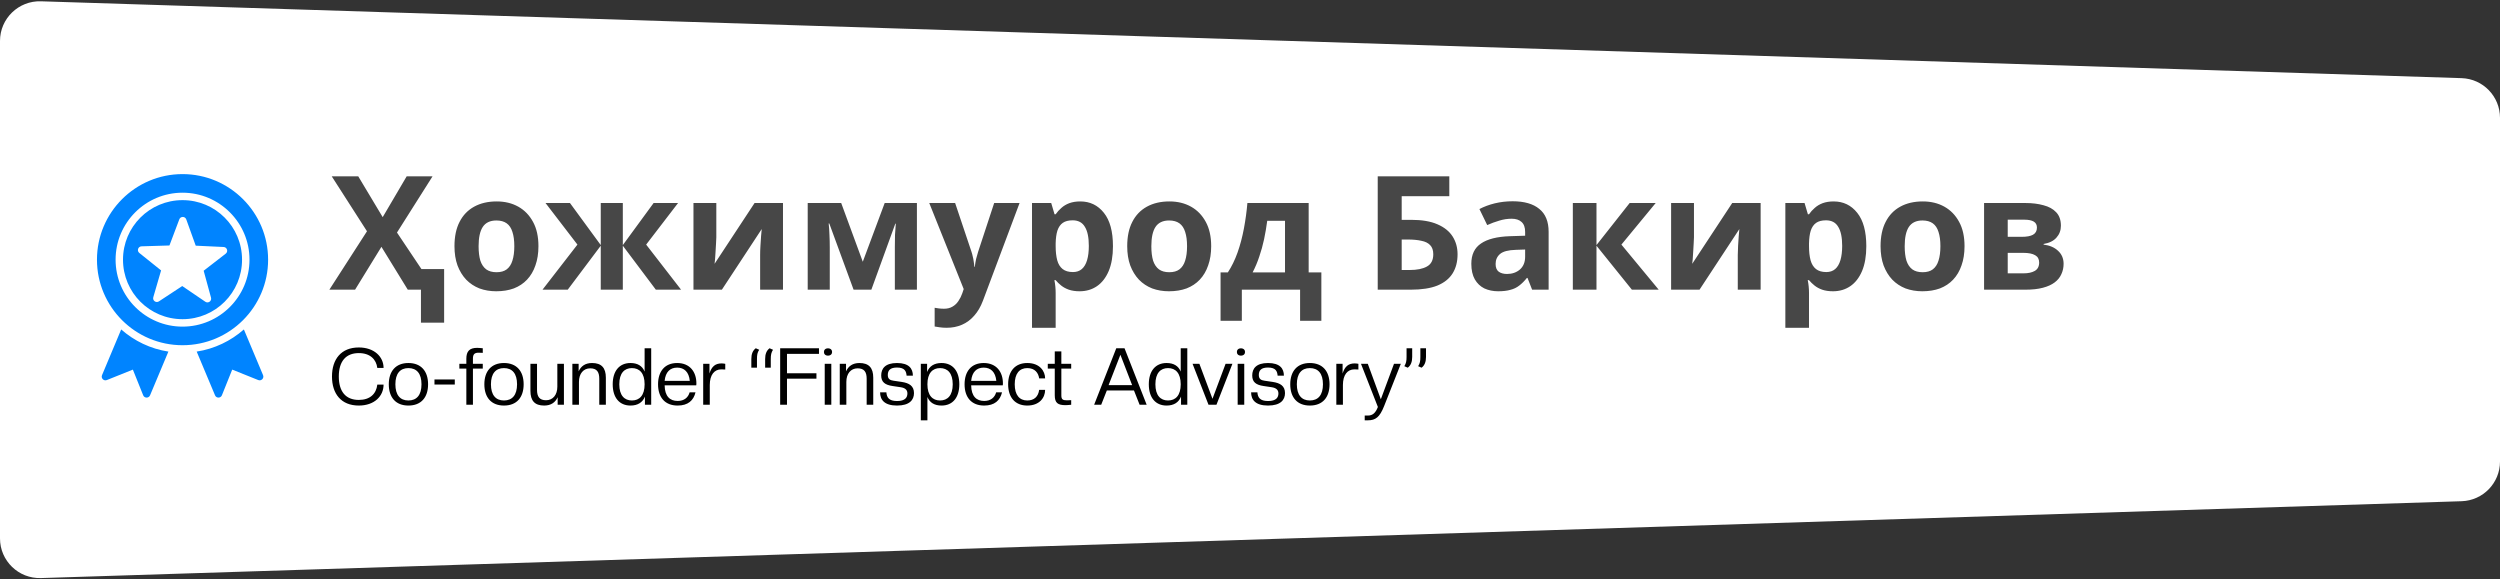 <?xml version="1.0" encoding="UTF-8"?> <svg xmlns="http://www.w3.org/2000/svg" width="630" height="146" viewBox="0 0 630 146" fill="none"><rect x="0" y="0" width="630" height="146" fill="#333333" stroke="none"/><path d="M0 10.322C0 4.675 4.673 0.148 10.317 0.328L620.317 19.693C625.714 19.864 630 24.288 630 29.688V116.312C630 121.712 625.714 126.136 620.317 126.307L10.317 145.672C4.673 145.852 0 141.325 0 135.678V10.322Z" fill="white"></path><path d="M106.08 81.32V73H102.76L96.12 62.2L89.48 73H83L92.48 58.28L83.6 44.44H90.28L96.44 54.72L102.48 44.44H109L100.04 58.6L106.2 67.8H111.92V81.32H106.08ZM135.687 62.04C135.687 63.853 135.433 65.467 134.927 66.88C134.447 68.293 133.74 69.493 132.807 70.48C131.9 71.44 130.793 72.173 129.487 72.68C128.18 73.16 126.7 73.4 125.047 73.4C123.527 73.4 122.113 73.16 120.807 72.68C119.527 72.173 118.42 71.44 117.487 70.48C116.553 69.493 115.82 68.293 115.287 66.88C114.78 65.467 114.527 63.853 114.527 62.04C114.527 59.613 114.953 57.573 115.807 55.92C116.66 54.24 117.887 52.96 119.487 52.08C121.087 51.2 122.98 50.76 125.167 50.76C127.22 50.76 129.033 51.2 130.607 52.08C132.18 52.96 133.42 54.24 134.327 55.92C135.233 57.573 135.687 59.613 135.687 62.04ZM120.607 62.04C120.607 63.48 120.753 64.693 121.047 65.68C121.367 66.64 121.86 67.373 122.527 67.88C123.193 68.36 124.06 68.6 125.127 68.6C126.193 68.6 127.047 68.36 127.687 67.88C128.353 67.373 128.833 66.64 129.127 65.68C129.447 64.693 129.607 63.48 129.607 62.04C129.607 60.6 129.447 59.4 129.127 58.44C128.833 57.48 128.353 56.76 127.687 56.28C127.02 55.8 126.153 55.56 125.087 55.56C123.513 55.56 122.367 56.107 121.647 57.2C120.953 58.267 120.607 59.88 120.607 62.04ZM170.871 51.16L162.831 61.64L171.631 73H165.271L156.951 61.92V73H151.391V61.92L143.071 73H136.711L145.511 61.64L137.471 51.16H143.631L151.391 61.76V51.16H156.951V61.76L164.711 51.16H170.871ZM180.513 59.8C180.513 60.253 180.486 60.813 180.433 61.48C180.406 62.147 180.366 62.827 180.313 63.52C180.286 64.213 180.246 64.827 180.193 65.36C180.139 65.893 180.099 66.267 180.073 66.48L190.153 51.16H197.313V73H191.553V64.28C191.553 63.56 191.579 62.773 191.633 61.92C191.686 61.04 191.739 60.227 191.793 59.48C191.873 58.707 191.926 58.12 191.953 57.72L181.913 73H174.753V51.16H180.513V59.8ZM231.062 51.16V73H225.502V62.28C225.502 61.213 225.515 60.173 225.542 59.16C225.595 58.147 225.662 57.213 225.742 56.36H225.622L219.582 73H215.102L208.982 56.32H208.822C208.929 57.2 208.995 58.147 209.022 59.16C209.075 60.147 209.102 61.24 209.102 62.44V73H203.542V51.16H211.982L217.422 65.96L222.942 51.16H231.062ZM234.172 51.16H240.692L244.812 63.44C244.945 63.84 245.052 64.24 245.132 64.64C245.239 65.04 245.319 65.453 245.372 65.88C245.452 66.307 245.505 66.76 245.532 67.24H245.652C245.732 66.547 245.839 65.893 245.972 65.28C246.132 64.64 246.305 64.027 246.492 63.44L250.532 51.16H256.932L247.692 75.8C247.132 77.293 246.399 78.547 245.492 79.56C244.612 80.573 243.585 81.333 242.412 81.84C241.239 82.347 239.959 82.6 238.572 82.6C237.905 82.6 237.319 82.56 236.812 82.48C236.332 82.427 235.905 82.36 235.532 82.28V77.56C235.825 77.613 236.172 77.667 236.572 77.72C236.999 77.773 237.439 77.8 237.892 77.8C238.719 77.8 239.425 77.627 240.012 77.28C240.625 76.933 241.132 76.453 241.532 75.84C241.932 75.253 242.252 74.613 242.492 73.92L242.852 72.84L234.172 51.16ZM272.225 50.76C274.679 50.76 276.665 51.72 278.185 53.64C279.705 55.533 280.465 58.333 280.465 62.04C280.465 64.52 280.105 66.613 279.385 68.32C278.665 70 277.679 71.267 276.425 72.12C275.172 72.973 273.719 73.4 272.065 73.4C271.025 73.4 270.119 73.267 269.345 73C268.599 72.733 267.959 72.387 267.425 71.96C266.892 71.533 266.425 71.08 266.025 70.6H265.705C265.812 71.107 265.892 71.64 265.945 72.2C265.999 72.733 266.025 73.267 266.025 73.8V82.6H260.065V51.16H264.905L265.745 54H266.025C266.425 53.413 266.905 52.88 267.465 52.4C268.025 51.893 268.692 51.493 269.465 51.2C270.265 50.907 271.185 50.76 272.225 50.76ZM270.305 55.52C269.265 55.52 268.439 55.733 267.825 56.16C267.212 56.587 266.759 57.24 266.465 58.12C266.199 58.973 266.052 60.053 266.025 61.36V62C266.025 63.413 266.159 64.613 266.425 65.6C266.692 66.56 267.145 67.293 267.785 67.8C268.425 68.307 269.292 68.56 270.385 68.56C271.292 68.56 272.039 68.307 272.625 67.8C273.212 67.293 273.652 66.547 273.945 65.56C274.239 64.573 274.385 63.373 274.385 61.96C274.385 59.827 274.052 58.227 273.385 57.16C272.745 56.067 271.719 55.52 270.305 55.52ZM305.218 62.04C305.218 63.853 304.964 65.467 304.458 66.88C303.978 68.293 303.271 69.493 302.338 70.48C301.431 71.44 300.324 72.173 299.018 72.68C297.711 73.16 296.231 73.4 294.578 73.4C293.058 73.4 291.644 73.16 290.338 72.68C289.058 72.173 287.951 71.44 287.018 70.48C286.084 69.493 285.351 68.293 284.818 66.88C284.311 65.467 284.058 63.853 284.058 62.04C284.058 59.613 284.484 57.573 285.338 55.92C286.191 54.24 287.418 52.96 289.018 52.08C290.618 51.2 292.511 50.76 294.698 50.76C296.751 50.76 298.564 51.2 300.138 52.08C301.711 52.96 302.951 54.24 303.858 55.92C304.764 57.573 305.218 59.613 305.218 62.04ZM290.138 62.04C290.138 63.48 290.284 64.693 290.578 65.68C290.898 66.64 291.391 67.373 292.058 67.88C292.724 68.36 293.591 68.6 294.658 68.6C295.724 68.6 296.578 68.36 297.218 67.88C297.884 67.373 298.364 66.64 298.658 65.68C298.978 64.693 299.138 63.48 299.138 62.04C299.138 60.6 298.978 59.4 298.658 58.44C298.364 57.48 297.884 56.76 297.218 56.28C296.551 55.8 295.684 55.56 294.618 55.56C293.044 55.56 291.898 56.107 291.178 57.2C290.484 58.267 290.138 59.88 290.138 62.04ZM329.783 51.16V68.64H332.983V80.84H327.623V73H312.943V80.84H307.583V68.64H309.423C310.383 67.173 311.197 65.507 311.863 63.64C312.53 61.747 313.063 59.733 313.463 57.6C313.863 55.467 314.157 53.32 314.343 51.16H329.783ZM319.343 55.64C319.13 57.24 318.863 58.8 318.543 60.32C318.223 61.813 317.823 63.253 317.343 64.64C316.89 66.027 316.33 67.36 315.663 68.64H323.823V55.64H319.343ZM347.186 73V44.44H365.226V49.44H353.226V55.4H355.626C358.319 55.4 360.519 55.773 362.226 56.52C363.959 57.267 365.239 58.293 366.066 59.6C366.893 60.907 367.306 62.4 367.306 64.08C367.306 65.947 366.893 67.547 366.066 68.88C365.239 70.213 363.959 71.24 362.226 71.96C360.493 72.653 358.253 73 355.506 73H347.186ZM355.266 68.04C357.106 68.04 358.546 67.747 359.586 67.16C360.653 66.573 361.186 65.547 361.186 64.08C361.186 63.067 360.919 62.293 360.386 61.76C359.879 61.227 359.146 60.867 358.186 60.68C357.253 60.467 356.119 60.36 354.786 60.36H353.226V68.04H355.266ZM381.174 50.72C384.107 50.72 386.347 51.36 387.894 52.64C389.467 53.893 390.254 55.827 390.254 58.44V73H386.094L384.934 70.04H384.774C384.16 70.813 383.52 71.453 382.854 71.96C382.214 72.467 381.467 72.827 380.614 73.04C379.787 73.28 378.76 73.4 377.534 73.4C376.254 73.4 375.094 73.16 374.054 72.68C373.04 72.173 372.24 71.413 371.654 70.4C371.067 69.36 370.774 68.053 370.774 66.48C370.774 64.16 371.587 62.453 373.214 61.36C374.84 60.24 377.28 59.627 380.534 59.52L384.334 59.4V58.44C384.334 57.293 384.027 56.453 383.414 55.92C382.827 55.387 382 55.12 380.934 55.12C379.867 55.12 378.827 55.28 377.814 55.6C376.8 55.893 375.787 56.267 374.774 56.72L372.814 52.68C373.987 52.067 375.28 51.587 376.694 51.24C378.134 50.893 379.627 50.72 381.174 50.72ZM382.014 62.96C380.094 63.013 378.76 63.36 378.014 64C377.267 64.64 376.894 65.48 376.894 66.52C376.894 67.427 377.16 68.08 377.694 68.48C378.227 68.853 378.92 69.04 379.774 69.04C381.054 69.04 382.134 68.667 383.014 67.92C383.894 67.147 384.334 66.067 384.334 64.68V62.88L382.014 62.96ZM410.674 51.16H417.234L408.594 61.64L417.994 73H411.234L402.314 61.92V73H396.354V51.16H402.314V61.76L410.674 51.16ZM426.88 59.8C426.88 60.253 426.853 60.813 426.8 61.48C426.773 62.147 426.733 62.827 426.68 63.52C426.653 64.213 426.613 64.827 426.56 65.36C426.507 65.893 426.467 66.267 426.44 66.48L436.52 51.16H443.68V73H437.92V64.28C437.92 63.56 437.947 62.773 438 61.92C438.053 61.04 438.107 60.227 438.16 59.48C438.24 58.707 438.293 58.12 438.32 57.72L428.28 73H421.12V51.16H426.88V59.8ZM462.069 50.76C464.522 50.76 466.509 51.72 468.029 53.64C469.549 55.533 470.309 58.333 470.309 62.04C470.309 64.52 469.949 66.613 469.229 68.32C468.509 70 467.522 71.267 466.269 72.12C465.016 72.973 463.562 73.4 461.909 73.4C460.869 73.4 459.962 73.267 459.189 73C458.442 72.733 457.802 72.387 457.269 71.96C456.736 71.533 456.269 71.08 455.869 70.6H455.549C455.656 71.107 455.736 71.64 455.789 72.2C455.842 72.733 455.869 73.267 455.869 73.8V82.6H449.909V51.16H454.749L455.589 54H455.869C456.269 53.413 456.749 52.88 457.309 52.4C457.869 51.893 458.536 51.493 459.309 51.2C460.109 50.907 461.029 50.76 462.069 50.76ZM460.149 55.52C459.109 55.52 458.282 55.733 457.669 56.16C457.056 56.587 456.602 57.24 456.309 58.12C456.042 58.973 455.896 60.053 455.869 61.36V62C455.869 63.413 456.002 64.613 456.269 65.6C456.536 66.56 456.989 67.293 457.629 67.8C458.269 68.307 459.136 68.56 460.229 68.56C461.136 68.56 461.882 68.307 462.469 67.8C463.056 67.293 463.496 66.547 463.789 65.56C464.082 64.573 464.229 63.373 464.229 61.96C464.229 59.827 463.896 58.227 463.229 57.16C462.589 56.067 461.562 55.52 460.149 55.52ZM495.062 62.04C495.062 63.853 494.808 65.467 494.302 66.88C493.822 68.293 493.115 69.493 492.182 70.48C491.275 71.44 490.168 72.173 488.862 72.68C487.555 73.16 486.075 73.4 484.422 73.4C482.902 73.4 481.488 73.16 480.182 72.68C478.902 72.173 477.795 71.44 476.862 70.48C475.928 69.493 475.195 68.293 474.662 66.88C474.155 65.467 473.902 63.853 473.902 62.04C473.902 59.613 474.328 57.573 475.182 55.92C476.035 54.24 477.262 52.96 478.862 52.08C480.462 51.2 482.355 50.76 484.542 50.76C486.595 50.76 488.408 51.2 489.982 52.08C491.555 52.96 492.795 54.24 493.702 55.92C494.608 57.573 495.062 59.613 495.062 62.04ZM479.982 62.04C479.982 63.48 480.128 64.693 480.422 65.68C480.742 66.64 481.235 67.373 481.902 67.88C482.568 68.36 483.435 68.6 484.502 68.6C485.568 68.6 486.422 68.36 487.062 67.88C487.728 67.373 488.208 66.64 488.502 65.68C488.822 64.693 488.982 63.48 488.982 62.04C488.982 60.6 488.822 59.4 488.502 58.44C488.208 57.48 487.728 56.76 487.062 56.28C486.395 55.8 485.528 55.56 484.462 55.56C482.888 55.56 481.742 56.107 481.022 57.2C480.328 58.267 479.982 59.88 479.982 62.04ZM519.347 56.88C519.347 58.053 518.974 59.053 518.227 59.88C517.507 60.707 516.427 61.24 514.987 61.48V61.64C516.507 61.827 517.721 62.347 518.627 63.2C519.561 64.053 520.027 65.147 520.027 66.48C520.027 67.413 519.841 68.28 519.467 69.08C519.121 69.88 518.561 70.573 517.787 71.16C517.014 71.747 516.014 72.2 514.787 72.52C513.587 72.84 512.121 73 510.387 73H499.987V51.16H510.387C512.094 51.16 513.614 51.347 514.947 51.72C516.307 52.067 517.374 52.653 518.147 53.48C518.947 54.307 519.347 55.44 519.347 56.88ZM513.867 66.16C513.867 65.307 513.534 64.693 512.867 64.32C512.201 63.92 511.201 63.72 509.867 63.72H505.947V68.88H509.987C511.107 68.88 512.027 68.68 512.747 68.28C513.494 67.853 513.867 67.147 513.867 66.16ZM513.307 57.36C513.307 56.667 513.041 56.16 512.507 55.84C511.974 55.52 511.187 55.36 510.147 55.36H505.947V59.68H509.467C510.721 59.68 511.667 59.507 512.307 59.16C512.974 58.787 513.307 58.187 513.307 57.36Z" fill="#474747"></path><path d="M46 43.874C34.102 43.874 24.436 53.541 24.436 65.438C24.436 77.336 34.102 86.995 46 86.995C57.898 86.995 67.564 77.336 67.564 65.438C67.564 53.541 57.898 43.874 46 43.874ZM46 48.559C55.309 48.559 62.873 56.129 62.873 65.438C62.873 74.747 55.309 82.311 46 82.311C36.691 82.311 29.129 74.747 29.129 65.438C29.129 56.129 36.691 48.559 46 48.559ZM46 50.434C37.705 50.434 30.996 57.143 30.996 65.438C30.996 73.734 37.705 80.434 46 80.434C54.295 80.434 60.996 73.734 60.996 65.438C60.996 57.143 54.295 50.434 46 50.434ZM46.941 55.292L49.322 61.91L56.353 62.241C57.229 62.279 57.578 63.392 56.88 63.924L51.323 68.227L53.178 75.016C53.411 75.859 52.465 76.534 51.744 76.04L45.925 72.083L40.049 75.945C39.32 76.43 38.382 75.739 38.63 74.899L40.595 68.144L35.107 63.742C34.429 63.198 34.793 62.104 35.662 62.074L42.699 61.86L45.183 55.279C45.311 54.935 45.626 54.677 46.039 54.669C46.473 54.658 46.812 54.928 46.941 55.292ZM30.54 83.022L25.708 94.543C25.387 95.31 26.15 96.085 26.922 95.775L33.483 93.142L36.078 99.607C36.391 100.384 37.487 100.392 37.812 99.622L42.435 88.602C37.92 87.909 33.826 85.913 30.54 83.022ZM61.46 83.022C58.174 85.913 54.08 87.907 49.565 88.601L54.188 99.62C54.513 100.392 55.609 100.384 55.922 99.606L58.517 93.141L65.078 95.774C65.85 96.083 66.613 95.309 66.292 94.541L61.46 83.022Z" fill="#0084FF"></path><path d="M90.42 102.2C85.96 102.2 83.66 99.22 83.66 94.88C83.66 90.54 85.96 87.56 90.42 87.56C94.28 87.56 96.66 89.88 96.66 92.72H95.08C94.82 90.58 93.28 88.98 90.42 88.98C87.1 88.98 85.38 91.12 85.38 94.88C85.38 98.64 87.1 100.78 90.42 100.78C93.24 100.78 94.82 99.26 95.08 96.92H96.66C96.66 99.82 94.36 102.2 90.42 102.2ZM102.916 102.2C99.736 102.2 97.976 100.16 97.976 96.84C97.976 93.54 99.736 91.48 102.916 91.48C106.116 91.48 107.876 93.54 107.876 96.84C107.876 100.16 106.116 102.2 102.916 102.2ZM102.916 100.92C105.016 100.92 106.216 99.54 106.216 96.84C106.216 94.14 105.016 92.76 102.916 92.76C100.836 92.76 99.636 94.14 99.636 96.84C99.636 99.54 100.836 100.92 102.916 100.92ZM114.607 96.9H109.487V95.62H114.607V96.9ZM119.179 102H117.519V92.88H115.759V91.68H117.519V90.4C117.519 88.56 118.279 87.66 120.239 87.66C120.599 87.66 121.259 87.72 121.659 87.76V88.92L120.579 88.88C119.519 88.88 119.179 89.36 119.179 90.36V91.68H121.659V92.88H119.179V102ZM126.998 102.2C123.818 102.2 122.058 100.16 122.058 96.84C122.058 93.54 123.818 91.48 126.998 91.48C130.198 91.48 131.958 93.54 131.958 96.84C131.958 100.16 130.198 102.2 126.998 102.2ZM126.998 100.92C129.098 100.92 130.298 99.54 130.298 96.84C130.298 94.14 129.098 92.76 126.998 92.76C124.918 92.76 123.718 94.14 123.718 96.84C123.718 99.54 124.918 100.92 126.998 100.92ZM137.129 102.2C134.769 102.2 133.669 101 133.669 98.5V91.68H135.329V98.24C135.329 99.96 135.949 100.86 137.609 100.86C139.329 100.86 140.449 99.52 140.449 97.44V91.68H142.109V102H140.529V100.1C139.949 101.38 138.889 102.2 137.129 102.2ZM152.676 102H151.016V95.44C151.016 93.72 150.396 92.82 148.736 92.82C147.016 92.82 145.896 94.16 145.896 96.24V102H144.236V91.68H145.816V93.58C146.396 92.3 147.456 91.48 149.196 91.48C151.556 91.48 152.676 92.68 152.676 95.18V102ZM158.882 102.2C156.102 102.2 154.402 100.22 154.402 96.84C154.402 93.46 156.102 91.48 158.882 91.48C160.642 91.48 161.862 92.2 162.442 93.64V87.76H164.102V102H162.522V99.94C161.942 101.4 160.722 102.2 158.882 102.2ZM159.242 100.92C161.142 100.92 162.442 99.66 162.442 96.84C162.442 94.02 161.142 92.76 159.242 92.76C157.362 92.76 156.062 94.02 156.062 96.84C156.062 99.66 157.362 100.92 159.242 100.92ZM170.768 102.2C167.588 102.2 165.828 100.16 165.828 96.84C165.828 93.66 167.468 91.48 170.648 91.48C173.848 91.48 175.488 93.72 175.488 96.6C175.488 96.76 175.488 96.94 175.448 97.1H167.488C167.528 99.9 168.848 101.04 170.768 101.04C172.428 101.04 173.428 100.16 173.788 98.86H175.268C174.788 100.92 173.368 102.2 170.768 102.2ZM170.648 92.64C168.868 92.64 167.708 93.74 167.488 95.98H173.828C173.608 93.74 172.428 92.64 170.648 92.64ZM178.865 102H177.205V91.68H178.785V94.12C179.345 92.32 180.285 91.58 181.825 91.58C182.105 91.58 182.465 91.62 182.765 91.68V93.12L181.765 93.08C180.005 93.08 178.865 94.48 178.865 97.02V102ZM190.756 92.66H189.336V90.48C189.336 89.24 189.676 88.34 190.456 87.76L191.316 88.14C190.856 88.84 190.756 89.42 190.756 90.48V92.66ZM194.236 92.66H192.816V90.48C192.816 89.24 193.156 88.34 193.936 87.76L194.796 88.14C194.356 88.84 194.236 89.42 194.236 90.48V92.66ZM198.322 102H196.602V87.76H206.382V89.18H198.322V94.06H205.742V95.42H198.322V102ZM209.49 102H207.83V91.68H209.49V102ZM208.65 89.62C207.99 89.62 207.63 89.22 207.63 88.7C207.63 88.18 207.99 87.78 208.65 87.78C209.31 87.78 209.69 88.18 209.69 88.7C209.69 89.22 209.31 89.62 208.65 89.62ZM220.059 102H218.399V95.44C218.399 93.72 217.779 92.82 216.119 92.82C214.399 92.82 213.279 94.16 213.279 96.24V102H211.619V91.68H213.199V93.58C213.779 92.3 214.839 91.48 216.579 91.48C218.939 91.48 220.059 92.68 220.059 95.18V102ZM226.045 102.2C222.905 102.2 221.785 100.78 221.785 98.86H223.365C223.465 100.14 223.985 101.06 226.065 101.06C228.125 101.06 228.665 100.14 228.665 99.14C228.665 98.2 228.025 97.74 226.965 97.58L224.945 97.28C223.005 97 222.065 96.28 222.065 94.62C222.065 92.9 223.045 91.48 226.045 91.48C229.065 91.48 230.045 92.9 230.045 94.66H228.465C228.365 93.6 228.045 92.62 226.045 92.62C224.345 92.62 223.725 93.32 223.725 94.5C223.725 95.5 224.285 95.82 225.165 95.94L227.205 96.24C229.125 96.52 230.325 97.26 230.325 99.06C230.325 100.78 229.205 102.2 226.045 102.2ZM237.268 102.2C235.508 102.2 234.288 101.48 233.708 100.04V105.92H232.048V91.68H233.628V93.74C234.208 92.28 235.408 91.48 237.268 91.48C240.048 91.48 241.748 93.46 241.748 96.84C241.748 100.22 240.048 102.2 237.268 102.2ZM236.888 100.92C238.788 100.92 240.088 99.66 240.088 96.84C240.088 94.02 238.788 92.76 236.888 92.76C235.008 92.76 233.708 94.02 233.708 96.84C233.708 99.66 235.008 100.92 236.888 100.92ZM248.014 102.2C244.834 102.2 243.074 100.16 243.074 96.84C243.074 93.66 244.714 91.48 247.894 91.48C251.094 91.48 252.734 93.72 252.734 96.6C252.734 96.76 252.734 96.94 252.694 97.1H244.734C244.774 99.9 246.094 101.04 248.014 101.04C249.674 101.04 250.674 100.16 251.034 98.86H252.514C252.034 100.92 250.614 102.2 248.014 102.2ZM247.894 92.64C246.114 92.64 244.954 93.74 244.734 95.98H251.074C250.854 93.74 249.674 92.64 247.894 92.64ZM258.871 102.2C255.811 102.2 254.051 100.16 254.051 96.84C254.051 93.54 255.811 91.48 258.871 91.48C262.031 91.48 263.371 93.54 263.371 95.36H261.871C261.671 94 260.831 92.76 258.871 92.76C256.911 92.76 255.711 94.14 255.711 96.84C255.711 99.54 256.911 100.92 258.871 100.92C260.591 100.92 261.631 99.98 261.871 98.24H263.371C263.371 100.26 261.911 102.2 258.871 102.2ZM268.52 102.1C266.54 102.1 265.8 101.52 265.8 99.6V92.88H264.04V91.68H265.8V88.56H267.46V91.68H269.94V92.88H267.46V99.64C267.46 100.64 267.8 100.88 268.86 100.88L269.94 100.84V102C269.54 102.04 268.88 102.1 268.52 102.1ZM288.961 102H287.181L285.761 98.4H278.921L277.501 102H275.721L281.301 87.76H283.381L288.961 102ZM285.301 97.06L282.341 89.4L279.361 97.06H285.301ZM293.98 102.2C291.2 102.2 289.5 100.22 289.5 96.84C289.5 93.46 291.2 91.48 293.98 91.48C295.74 91.48 296.96 92.2 297.54 93.64V87.76H299.2V102H297.62V99.94C297.04 101.4 295.82 102.2 293.98 102.2ZM294.34 100.92C296.24 100.92 297.54 99.66 297.54 96.84C297.54 94.02 296.24 92.76 294.34 92.76C292.46 92.76 291.16 94.02 291.16 96.84C291.16 99.66 292.46 100.92 294.34 100.92ZM306.546 102H304.546L300.526 91.68H302.246L305.546 100.5L308.846 91.68H310.566L306.546 102ZM313.552 102H311.892V91.68H313.552V102ZM312.712 89.62C312.052 89.62 311.692 89.22 311.692 88.7C311.692 88.18 312.052 87.78 312.712 87.78C313.372 87.78 313.752 88.18 313.752 88.7C313.752 89.22 313.372 89.62 312.712 89.62ZM319.541 102.2C316.401 102.2 315.281 100.78 315.281 98.86H316.861C316.961 100.14 317.481 101.06 319.561 101.06C321.621 101.06 322.161 100.14 322.161 99.14C322.161 98.2 321.521 97.74 320.461 97.58L318.441 97.28C316.501 97 315.561 96.28 315.561 94.62C315.561 92.9 316.541 91.48 319.541 91.48C322.561 91.48 323.541 92.9 323.541 94.66H321.961C321.861 93.6 321.541 92.62 319.541 92.62C317.841 92.62 317.221 93.32 317.221 94.5C317.221 95.5 317.781 95.82 318.661 95.94L320.701 96.24C322.621 96.52 323.821 97.26 323.821 99.06C323.821 100.78 322.701 102.2 319.541 102.2ZM330.084 102.2C326.904 102.2 325.144 100.16 325.144 96.84C325.144 93.54 326.904 91.48 330.084 91.48C333.284 91.48 335.044 93.54 335.044 96.84C335.044 100.16 333.284 102.2 330.084 102.2ZM330.084 100.92C332.184 100.92 333.384 99.54 333.384 96.84C333.384 94.14 332.184 92.76 330.084 92.76C328.004 92.76 326.804 94.14 326.804 96.84C326.804 99.54 328.004 100.92 330.084 100.92ZM338.415 102H336.755V91.68H338.335V94.12C338.895 92.32 339.835 91.58 341.375 91.58C341.655 91.58 342.015 91.62 342.315 91.68V93.12L341.315 93.08C339.555 93.08 338.415 94.48 338.415 97.02V102ZM343.907 105.92V104.72H344.707C345.907 104.72 346.647 104.06 347.227 102.56L342.967 91.68H344.687L347.967 100.62L351.287 91.68H353.007L348.787 102.36C347.687 105.12 346.647 105.92 344.707 105.92H343.907ZM354.753 92.66L353.893 92.28C354.333 91.56 354.453 91 354.453 89.94V87.76H355.873V89.94C355.873 91.18 355.533 92.08 354.753 92.66ZM358.233 92.66L357.373 92.28C357.833 91.56 357.933 91 357.933 89.94V87.76H359.353V89.94C359.353 91.18 359.013 92.08 358.233 92.66Z" fill="black"></path></svg> 